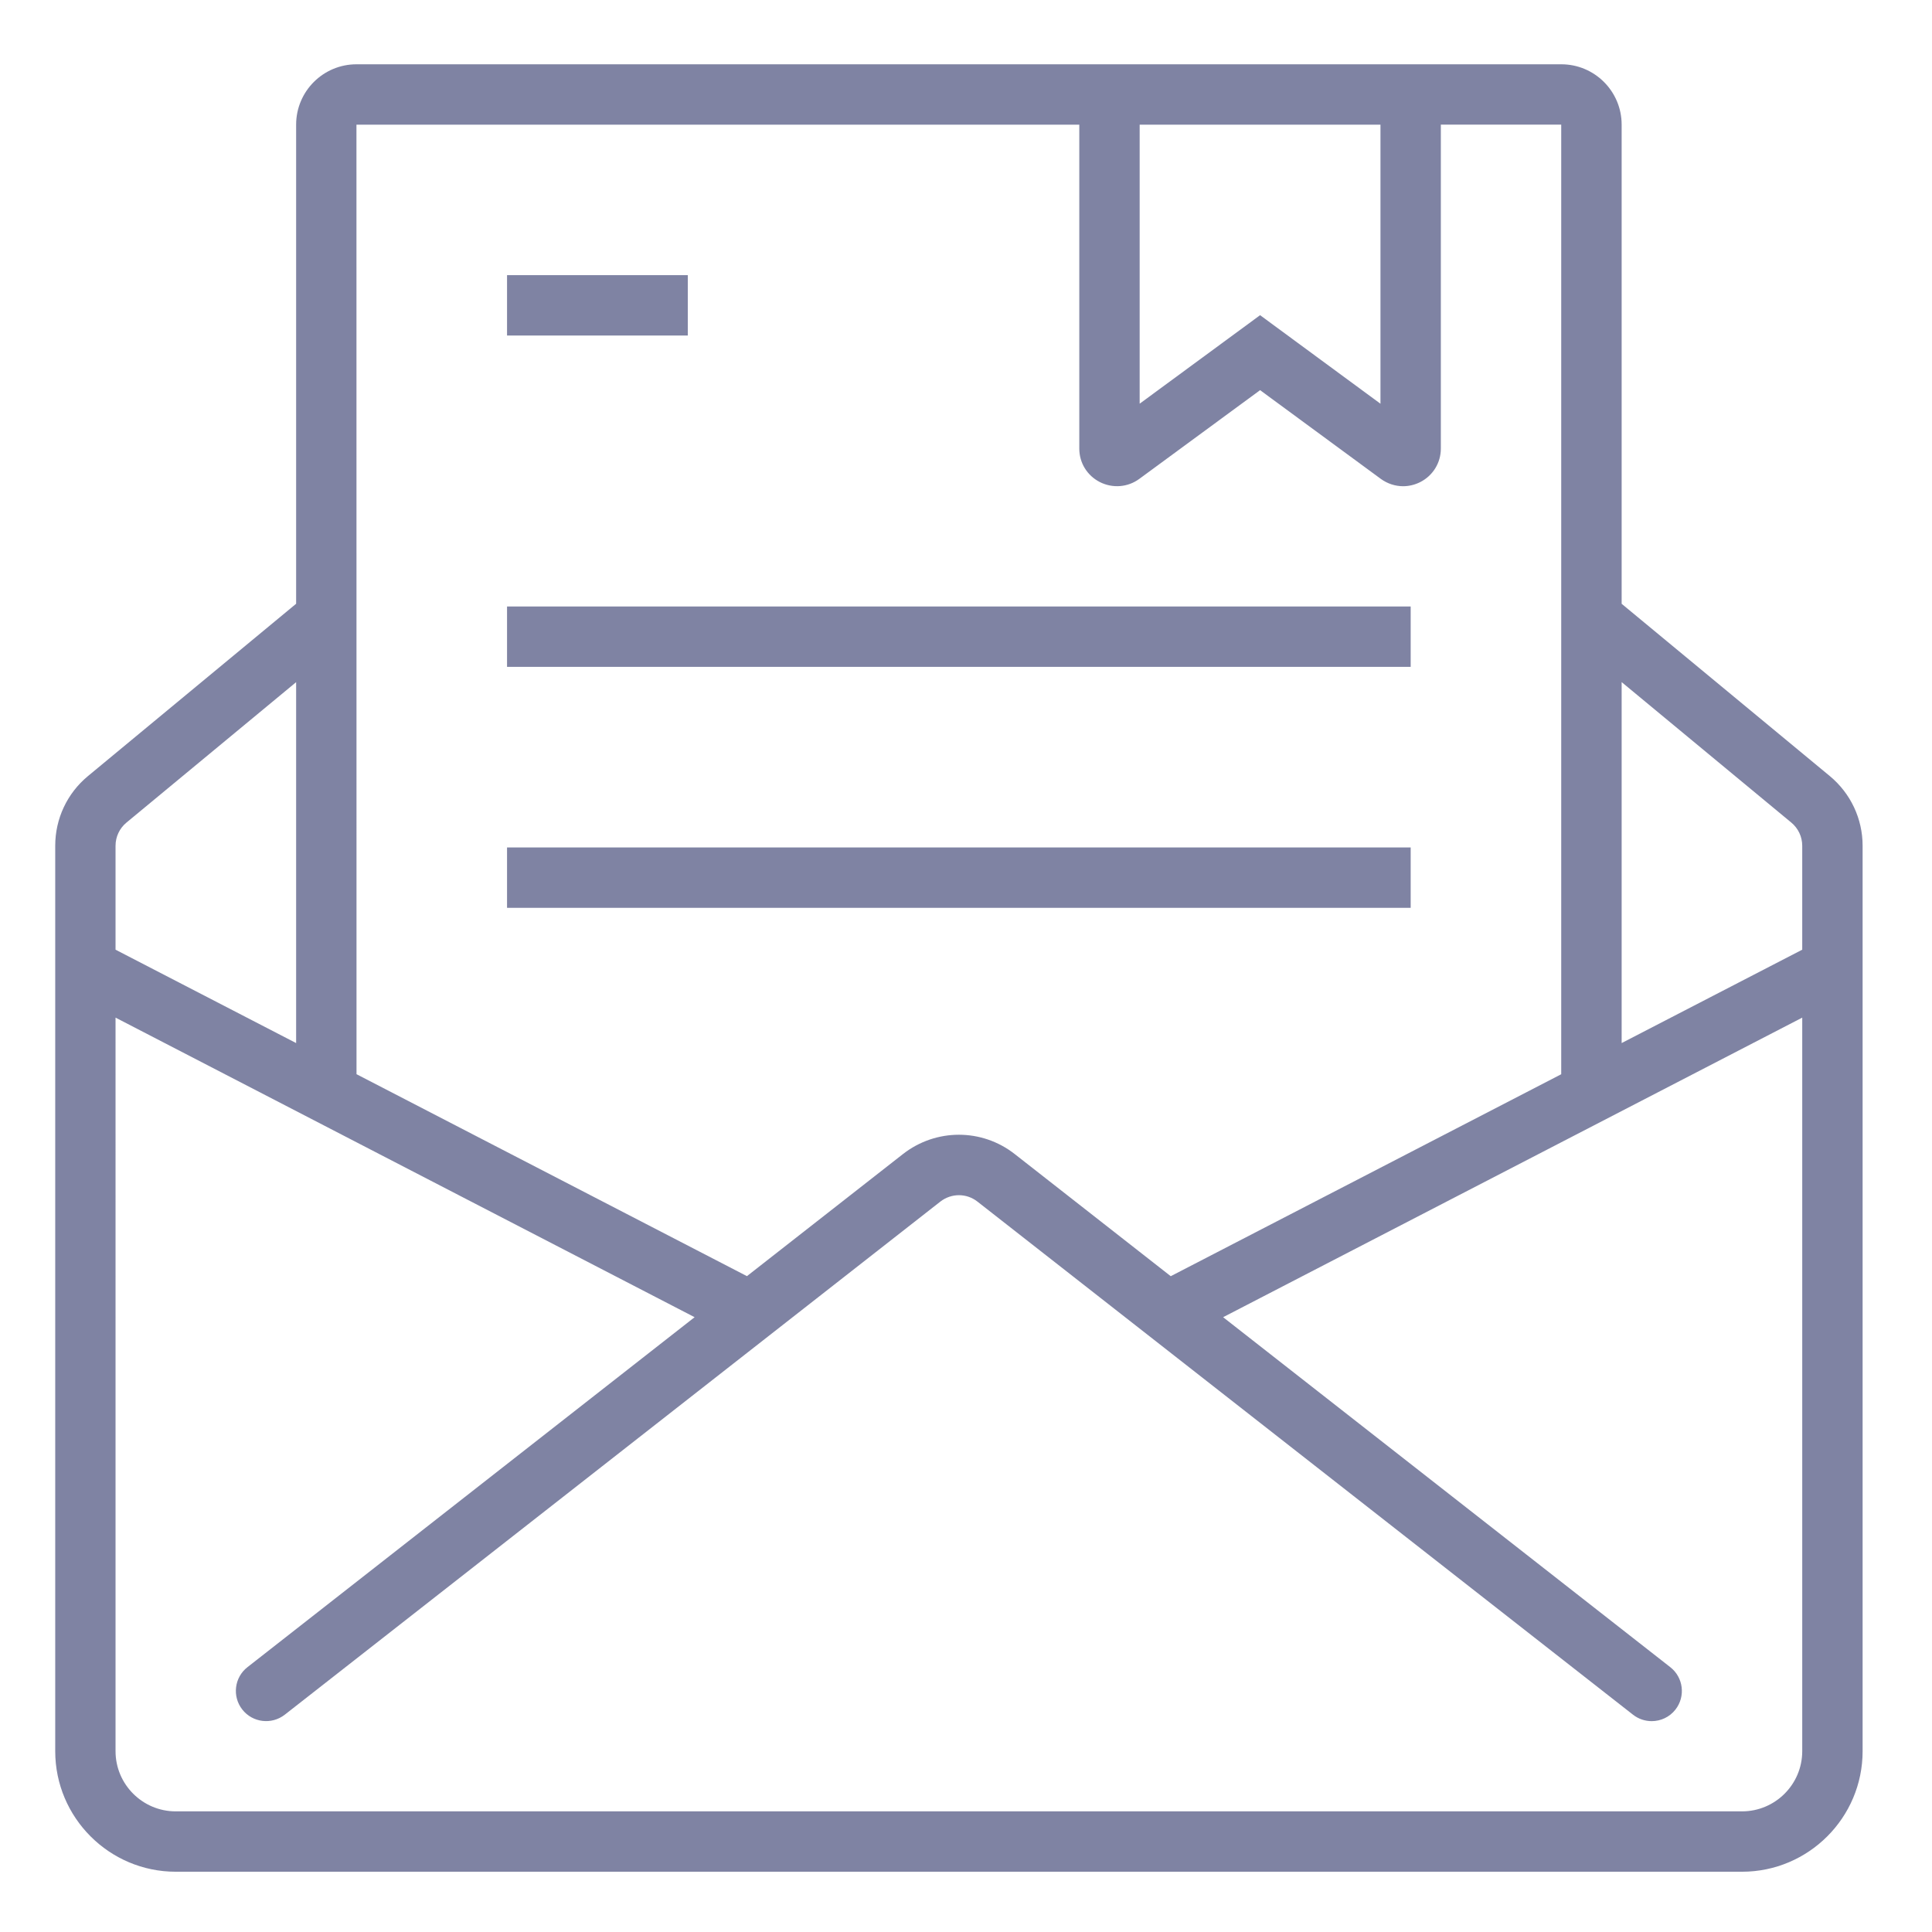 <?xml version="1.0" encoding="iso-8859-1"?>
<!-- Generator: Adobe Illustrator 25.1.0, SVG Export Plug-In . SVG Version: 6.00 Build 0)  -->
<svg version="1.1" xmlns="http://www.w3.org/2000/svg" xmlns:xlink="http://www.w3.org/1999/xlink" x="0px" y="0px"
	 viewBox="0 0 36 36" style="enable-background:new 0 0 36 36;" xml:space="preserve">
<g id="Layer_2">
</g>
<g id="Layer_3" style="display:none;">
	<g style="display:inline;opacity:0.2;">
		<path style="fill:none;stroke:#FF00FF;stroke-width:0.113;stroke-miterlimit:10;" d="M-0.049-0.014v35.99h35.99v-35.99H-0.049z"
			/>
		<path style="fill:none;stroke:#FF00FF;stroke-width:0.113;stroke-miterlimit:10;" d="M17.946-0.014
			c-9.938,0-17.995,8.057-17.995,17.995c0,9.939,8.057,17.995,17.995,17.995s17.995-8.057,17.995-17.995
			C35.942,8.042,27.885-0.014,17.946-0.014z"/>
		
			<line style="fill:none;stroke:#FF00FF;stroke-width:0.113;stroke-miterlimit:10;" x1="-0.049" y1="-0.014" x2="35.942" y2="35.976"/>
		
			<line style="fill:none;stroke:#FF00FF;stroke-width:0.113;stroke-miterlimit:10;" x1="35.942" y1="-0.014" x2="-0.049" y2="35.976"/>
		<polyline style="fill:none;stroke:#FF00FF;stroke-width:0.113;stroke-miterlimit:10;" points="8.949,18.993 8.949,35.976 
			26.944,35.976 26.944,-0.014 8.949,-0.014 8.949,18.993 		"/>
		
			<line style="fill:none;stroke:#FF00FF;stroke-width:0.113;stroke-miterlimit:10;" x1="17.946" y1="-0.014" x2="17.946" y2="35.976"/>
		<path style="fill:none;stroke:#FF00FF;stroke-width:0.113;stroke-miterlimit:10;" d="M-0.049,8.983v17.995h35.99V8.983H-0.049z"
			/>
		
			<line style="fill:none;stroke:#FF00FF;stroke-width:0.113;stroke-miterlimit:10;" x1="-0.049" y1="17.981" x2="35.942" y2="17.981"/>
		<path style="fill:none;stroke:#FF00FF;stroke-width:0.113;stroke-miterlimit:10;" d="M5.222,5.256v25.449h25.449V5.256H5.222z"/>
		<path style="fill:none;stroke:#FF00FF;stroke-width:0.113;stroke-miterlimit:10;" d="M17.946,5.256
			c-7.028,0-12.724,5.697-12.724,12.724s5.697,12.725,12.724,12.725c7.028,0,12.725-5.697,12.725-12.725S24.974,5.256,17.946,5.256z
			"/>
		<path style="fill:none;stroke:#FF00FF;stroke-width:0.113;stroke-miterlimit:10;" d="M9.004,18.981
			c0.497,4.499,4.311,7.998,8.942,7.998c4.969,0,8.998-4.028,8.998-8.998c0-4.969-4.028-8.998-8.998-8.998
			c-4.969,0-8.998,4.028-8.998,8.998C8.949,18.319,8.968,18.652,9.004,18.981"/>
		<circle style="fill:none;stroke:#FF00FF;stroke-width:0.113;stroke-miterlimit:10;" cx="17.946" cy="17.981" r="4.499"/>
	</g>
</g>
<g id="Layer_1">
	<rect style="fill:none;" width="36" height="36"/>
	<rect y="0" style="fill:none;" width="36" height="36"/>
	<g>
		<path style="fill:#7F83A3;" d="M34.096,14.461l-3.879-3.21V2.322c0-0.62-0.504-1.124-1.124-1.124H6.642
			c-0.62,0-1.124,0.504-1.124,1.124v8.928l-3.879,3.211c-0.388,0.321-0.61,0.794-0.61,1.298v16.872c0,1.238,1.008,2.246,2.246,2.246
			H32.46c1.239,0,2.247-1.008,2.247-2.246V15.759C34.707,15.256,34.484,14.783,34.096,14.461z M33.379,15.328
			c0.129,0.107,0.203,0.265,0.203,0.432v1.936l-3.365,1.74V12.71L33.379,15.328z M21.236,2.323l4.487,0v5.2L23.48,5.873
			l-2.244,1.649V2.323z M20.111,2.323v6.036c0,0.265,0.146,0.503,0.384,0.624c0.238,0.12,0.521,0.098,0.736-0.061L23.48,7.27
			l2.249,1.653c0.124,0.09,0.27,0.137,0.416,0.137c0.108,0,0.218-0.026,0.319-0.077c0.236-0.12,0.384-0.359,0.384-0.624V2.322
			l2.243,0v17.695l-7.276,3.763l-2.91-2.278c-0.61-0.477-1.464-0.477-2.077,0l-2.91,2.277l-7.275-3.763L6.642,2.323L20.111,2.323z
			 M2.356,15.328l3.162-2.617v6.725l-3.365-1.74v-1.936C2.153,15.592,2.227,15.435,2.356,15.328z M32.46,33.752H3.274
			c-0.618,0-1.121-0.503-1.121-1.121V18.962l10.79,5.582l-8.332,6.521c-0.245,0.191-0.288,0.545-0.096,0.79
			c0.192,0.244,0.544,0.287,0.79,0.097l12.217-9.562c0.204-0.158,0.487-0.16,0.691,0l12.217,9.562
			c0.103,0.08,0.225,0.119,0.347,0.119c0.167,0,0.332-0.074,0.443-0.216c0.191-0.245,0.148-0.599-0.097-0.79l-8.332-6.521
			l10.791-5.582v13.669C33.582,33.249,33.079,33.752,32.46,33.752z"/>
		<rect x="9.448" y="5.127" style="fill:#7F83A3;" width="3.368" height="1.125"/>
		<rect x="9.448" y="11.301" style="fill:#7F83A3;" width="16.838" height="1.125"/>
		<rect x="9.448" y="15.791" style="fill:#7F83A3;" width="16.838" height="1.125"/>
	</g>
</g>
</svg>
